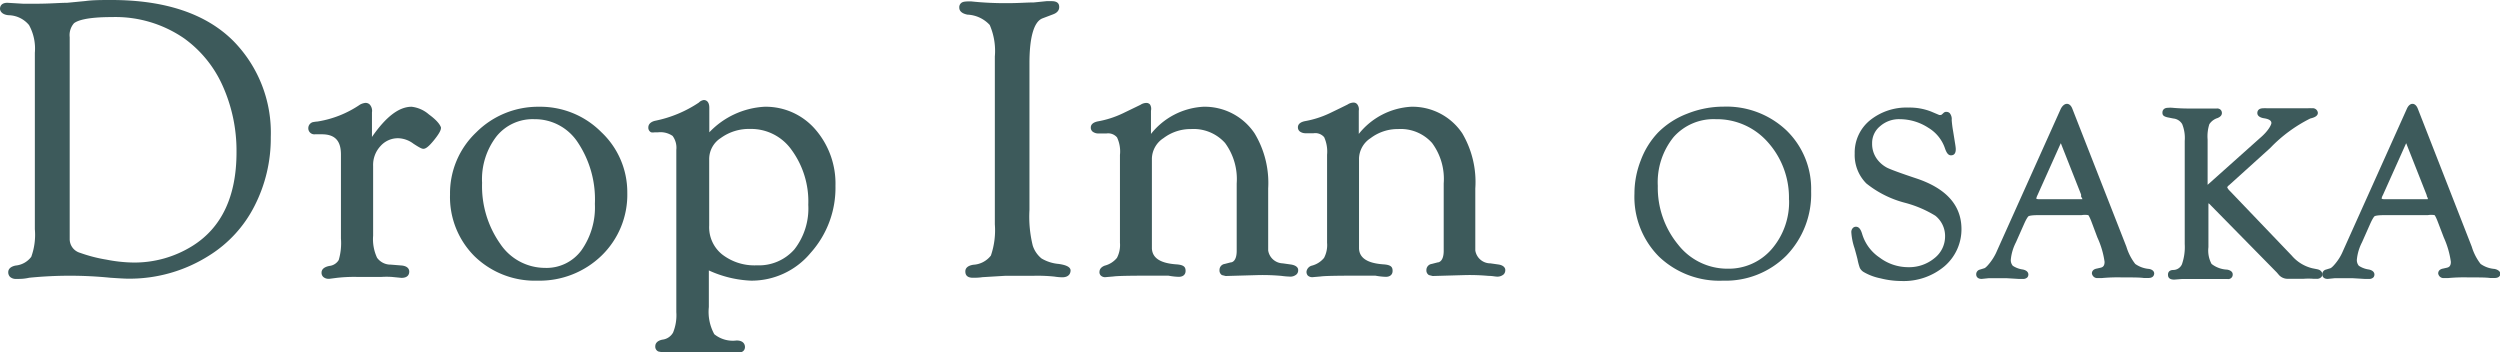 <svg xmlns="http://www.w3.org/2000/svg" viewBox="0 0 215.21 30.32"><defs><style>.cls-1{fill:#3d5a5b;}</style></defs><title>アセット 1</title><g id="レイヤー_2" data-name="レイヤー 2"><g id="レイヤー_1-2" data-name="レイヤー 1"><path class="cls-1" d="M148.37,9.18a8.43,8.43,0,0,0-3.11.6,7.14,7.14,0,0,0-2.51,1.61,7,7,0,0,0-1.5,2.4,7.83,7.83,0,0,0-.55,2.88,7.28,7.28,0,0,0,2.11,5.42,7.53,7.53,0,0,0,5.51,2.07A7.39,7.39,0,0,0,153.78,22a7.62,7.62,0,0,0,2.13-5.54,7,7,0,0,0-2.12-5.23A7.51,7.51,0,0,0,148.37,9.18Zm5.64,8a6.21,6.21,0,0,1-1.5,4.27,4.89,4.89,0,0,1-3.79,1.68,5.38,5.38,0,0,1-4.26-2.07A7.71,7.71,0,0,1,142.71,16a6.18,6.18,0,0,1,1.36-4.2,4.6,4.6,0,0,1,3.64-1.54,5.85,5.85,0,0,1,4.49,2A7.15,7.15,0,0,1,154,17.22Z"/><path class="cls-1" d="M164.88,15.33c-1.29-.43-2.1-.73-2.43-.89a2.56,2.56,0,0,1-.85-.72,2.2,2.2,0,0,1-.44-1.37,1.86,1.86,0,0,1,.68-1.48,2.46,2.46,0,0,1,1.72-.61A4.52,4.52,0,0,1,166,11a3.3,3.3,0,0,1,1.42,1.74c.1.29.24.63.52.63.1,0,.42,0,.42-.52,0-.05,0-.14-.05-.45l-.17-1.06a9.74,9.74,0,0,1-.13-1,.81.81,0,0,0-.17-.6.4.4,0,0,0-.27-.11.32.32,0,0,0-.26.09l-.14.13a.21.21,0,0,1-.12.05l-.11,0-.71-.3a5.07,5.07,0,0,0-1.94-.34,5,5,0,0,0-3.32,1.1,3.58,3.58,0,0,0-1.31,2.86,3.46,3.46,0,0,0,1,2.57A8.86,8.86,0,0,0,164,17.46a9.71,9.71,0,0,1,2.6,1.11,2.23,2.23,0,0,1,.84,1.77,2.37,2.37,0,0,1-.91,1.88,3.42,3.42,0,0,1-2.27.78,4.1,4.1,0,0,1-2.46-.83,3.74,3.74,0,0,1-1.49-2c-.08-.28-.22-.64-.52-.65a.36.36,0,0,0-.28.1.5.5,0,0,0-.14.39,5.33,5.33,0,0,0,.28,1.37c.16.57.24.88.25.93a5.07,5.07,0,0,0,.2.75.88.88,0,0,0,.32.35,4.7,4.7,0,0,0,1.46.55,7.45,7.45,0,0,0,1.79.23,5.45,5.45,0,0,0,3.72-1.27,4.2,4.2,0,0,0,1.46-3.29C168.81,17.62,167.49,16.18,164.88,15.33Z"/><path class="cls-1" d="M185,23.15a2.38,2.38,0,0,1-1.19-.43,4.56,4.56,0,0,1-.76-1.48L178.4,9.37c-.21-.57-.7-.58-1,0l-5.28,11.75-.3.67a4.52,4.52,0,0,1-.55.87c-.28.35-.41.42-.45.43l-.39.12a.41.41,0,0,0-.31.41c0,.19.12.39.47.39l.59-.06h.45c.43,0,.8,0,1.13,0l1,.06h.36a.51.51,0,0,0,.4-.13.38.38,0,0,0,.09-.25c0-.13-.08-.35-.48-.43a2.08,2.08,0,0,1-.86-.32.75.75,0,0,1-.17-.55,4.11,4.11,0,0,1,.44-1.47l.67-1.51c.27-.62.4-.73.42-.74s.17-.09.84-.09h3.72a1.72,1.72,0,0,1,.58,0s.09.09.27.56l.51,1.36a7.43,7.43,0,0,1,.62,2.1c0,.39-.18.47-.36.51l-.31.07c-.38.07-.42.31-.42.41s.12.41.47.41l.35,0a14.56,14.56,0,0,1,1.75-.06c.91,0,1.54,0,1.89.05l.41,0c.43,0,.48-.27.49-.36S185.42,23.23,185,23.15Zm-5.74-6s-.06,0-.32,0h-3.38c-.23,0-.27-.05-.27-.06a1.28,1.28,0,0,1,.11-.3l2-4.46h0a.64.64,0,0,1,.06.14l1.69,4.28,0,.18A1.35,1.35,0,0,1,179.25,17.1Z"/><path class="cls-1" d="M199.49,23.18l-.45-.09A3.37,3.37,0,0,1,197.28,22l-5.35-5.59a.87.87,0,0,1-.2-.28s0-.07.17-.2l3.52-3.18a12.49,12.49,0,0,1,3.46-2.55c.2-.05.67-.16.65-.5a.44.44,0,0,0-.5-.38,2.26,2.26,0,0,0-.35,0c-.09,0-.3,0-.83,0h-.77l-1,0c-.35,0-.67,0-.95,0a1.8,1.8,0,0,0-.29,0c-.49,0-.52.31-.52.41,0,.36.48.44.63.46.58.1.58.33.58.41s-.17.6-1,1.3l-4.41,3.94-.08.07v-3.9a3.44,3.44,0,0,1,.15-1.32,1.32,1.32,0,0,1,.71-.53c.31-.13.37-.3.37-.43a.39.39,0,0,0-.11-.28.42.42,0,0,0-.33-.11l-.51,0h-.53l-1.14,0a15.46,15.46,0,0,1-1.62-.06,2.07,2.07,0,0,0-.4,0c-.35,0-.48.21-.48.41s.06.32.43.41l.5.1a1,1,0,0,1,.77.48,3.18,3.18,0,0,1,.22,1.45V21a4.52,4.52,0,0,1-.24,1.75.82.82,0,0,1-.73.49c-.41,0-.47.26-.47.39s0,.44.54.44l.63-.05h.55l.73,0H190c.58,0,1,0,1.21,0l.56,0h0a.38.38,0,0,0,.43-.41c0-.14-.1-.33-.48-.4a2.34,2.34,0,0,1-1.34-.49,2.43,2.43,0,0,1-.27-1.44V17.5l.08.05L196,23.46l.17.2a1,1,0,0,0,.76.34l.48,0c.18,0,.47,0,.88,0a5.66,5.66,0,0,1,.86,0l.25,0h0a.52.52,0,0,0,.4-.12.39.39,0,0,0,.13-.31C199.89,23.48,199.85,23.26,199.49,23.18Z"/><path class="cls-1" d="M214.73,23.15a2.38,2.38,0,0,1-1.19-.43,4.56,4.56,0,0,1-.76-1.48L208.14,9.37c-.21-.57-.7-.58-.95,0l-5.28,11.75-.3.67a4.24,4.24,0,0,1-.55.87c-.29.36-.42.42-.45.43l-.39.12a.41.41,0,0,0-.31.41c0,.19.12.39.47.39l.59-.06h.45c.43,0,.8,0,1.13,0l1,.06h.36a.51.51,0,0,0,.4-.13.38.38,0,0,0,.09-.25c0-.13-.08-.35-.48-.43a2.08,2.08,0,0,1-.86-.32.75.75,0,0,1-.17-.55,4.11,4.11,0,0,1,.44-1.47l.67-1.51c.27-.62.4-.73.42-.74s.17-.09.84-.09H209a1.72,1.72,0,0,1,.58,0s.09.09.27.56l.52,1.36a7.6,7.6,0,0,1,.61,2.1c0,.39-.18.47-.36.51l-.31.07c-.38.07-.42.31-.42.41s.12.41.47.41l.35,0a14.56,14.56,0,0,1,1.75-.06c.91,0,1.54,0,1.89.05l.41,0c.43,0,.48-.28.49-.36S215.16,23.23,214.73,23.15Zm-5.74-6s-.06,0-.32,0h-3.38c-.23,0-.27-.05-.27-.06a.84.84,0,0,1,.11-.3l2-4.46h0a.64.64,0,0,1,.06.14l1.69,4.28.05.18C209,17.05,209,17.09,209,17.1Z"/><path class="cls-1" d="M9.59,0C8.78,0,8,0,7.34.09L5.78.24c-.62,0-1.5.08-2.63.08-.64,0-1,0-1.17,0L.64.24C.06.24,0,.61,0,.76s.13.5.74.55a2.34,2.34,0,0,1,1.76.85A4.19,4.19,0,0,1,3,4.54V19.73a5.54,5.54,0,0,1-.31,2.38,1.91,1.91,0,0,1-1.35.75c-.52.11-.63.37-.63.57a.56.56,0,0,0,.16.41.75.75,0,0,0,.54.17h.1c.24,0,.56,0,1-.1a35.27,35.27,0,0,1,7,0c.74.05,1.27.08,1.56.08A12.78,12.78,0,0,0,18,22a10.75,10.75,0,0,0,3.91-4.27,12.78,12.78,0,0,0,1.4-5.94,11.25,11.25,0,0,0-3.21-8.25C17.76,1.19,14.23,0,9.59,0Zm9.57,7.37a13.63,13.63,0,0,1,1.2,5.74c0,3.79-1.28,6.5-3.81,8.07a9.42,9.42,0,0,1-5.08,1.42,12.77,12.77,0,0,1-2.31-.25,12.71,12.71,0,0,1-2.25-.58A1.23,1.23,0,0,1,6,20.55V3.2A1.55,1.55,0,0,1,6.37,2c.31-.24,1.12-.53,3.26-.53a10.42,10.42,0,0,1,6.23,1.84A10.06,10.06,0,0,1,19.16,7.37Z"/><path class="cls-1" d="M36.92,9.85a2.72,2.72,0,0,0-1.49-.66c-1.08,0-2.2.85-3.41,2.6V10l0-.33A.81.81,0,0,0,31.83,9a.5.5,0,0,0-.4-.14A1.25,1.25,0,0,0,31,9a9,9,0,0,1-3.66,1.46,3,3,0,0,0-.43.06.54.54,0,0,0-.37.5.52.52,0,0,0,.59.54h.57c1.13,0,1.65.55,1.65,1.74v7.23a5.16,5.16,0,0,1-.19,1.85,1.06,1.06,0,0,1-.79.51c-.57.11-.69.37-.69.58a.48.48,0,0,0,.15.37.67.67,0,0,0,.47.16h.06l.62-.08a13.2,13.2,0,0,1,1.84-.08h2a7,7,0,0,1,.92,0l.82.08c.61,0,.67-.37.67-.54s-.09-.49-.72-.53l-.87-.07a1.43,1.43,0,0,1-1.18-.59,3.79,3.79,0,0,1-.34-1.9v-6a2.38,2.38,0,0,1,.63-1.71,2,2,0,0,1,1.57-.68,2.3,2.3,0,0,1,1.27.47c.61.4.75.44.86.44h0c.16,0,.4-.11.93-.77s.59-.91.58-1.07C37.86,10.68,37.55,10.31,36.92,9.85Z"/><path class="cls-1" d="M46.4,9.19A7.52,7.52,0,0,0,41,11.39a7.22,7.22,0,0,0-2.26,5.35,7.2,7.2,0,0,0,2.13,5.34,7.45,7.45,0,0,0,5.41,2.08A7.67,7.67,0,0,0,51.79,22,7.3,7.3,0,0,0,54,16.59a7.1,7.1,0,0,0-2.24-5.22A7.4,7.4,0,0,0,46.4,9.19Zm.5,13.87A4.64,4.64,0,0,1,43.07,21a8.62,8.62,0,0,1-1.57-5.26,6.05,6.05,0,0,1,1.24-4A4,4,0,0,1,46,10.26a4.41,4.41,0,0,1,3.74,2,8.83,8.83,0,0,1,1.47,5.29,6.41,6.41,0,0,1-1.16,4A3.73,3.73,0,0,1,46.9,23.06Z"/><path class="cls-1" d="M65.8,9.19a7.09,7.09,0,0,0-4.74,2.2l0-1.78,0-.33c0-.6-.33-.67-.47-.67a.73.73,0,0,0-.43.22,10.48,10.48,0,0,1-3.78,1.57c-.47.12-.57.38-.57.58a.44.44,0,0,0,.24.41.87.87,0,0,0,.31,0h.29a1.85,1.85,0,0,1,1.25.31,1.71,1.71,0,0,1,.32,1.2l0,.69V26.23l0,.64a3.94,3.94,0,0,1-.28,1.76,1.22,1.22,0,0,1-.93.61c-.52.11-.6.4-.6.56a.45.45,0,0,0,.27.46l.31.06.8,0,.65,0H61l2.46.05c.61,0,.67-.35.67-.5s-.07-.56-.72-.56a2.53,2.53,0,0,1-1.92-.54,4,4,0,0,1-.47-2.34V23.28a9.63,9.63,0,0,0,3.64.88,6.61,6.61,0,0,0,5.12-2.39A8.39,8.39,0,0,0,71.92,16a7.11,7.11,0,0,0-1.75-4.88A5.64,5.64,0,0,0,65.8,9.19Zm3.78,8.44a5.72,5.72,0,0,1-1.19,3.83,4.06,4.06,0,0,1-3.24,1.38,4.53,4.53,0,0,1-3-.95,3,3,0,0,1-1.1-2.48V13.67a2.15,2.15,0,0,1,1-1.79,4.11,4.11,0,0,1,2.52-.78,4.27,4.27,0,0,1,3.57,1.8A7.52,7.52,0,0,1,69.58,17.63Z"/><path class="cls-1" d="M91.13,22.72a3.46,3.46,0,0,1-1.47-.47,2.35,2.35,0,0,1-.76-1.12,10.37,10.37,0,0,1-.28-3.06V5.43c0-2.24.39-3.57,1.12-3.85l.87-.33c.47-.16.57-.43.57-.64S91.12.1,90.53.1l-.44,0L89,.21c-.59,0-1.31.06-2.13.06A27.87,27.87,0,0,1,83.59.12c-.44,0-.72,0-.88.17a.47.47,0,0,0-.13.38c0,.21.14.48.7.59a2.78,2.78,0,0,1,1.92.89,5.62,5.62,0,0,1,.44,2.71V19.31A6.73,6.73,0,0,1,85.3,22a2.05,2.05,0,0,1-1.51.79c-.57.09-.69.36-.69.57s.06.55.65.55c.22,0,.5,0,.82-.05l2-.12,2.44,0a14.27,14.27,0,0,1,1.76.07,4.7,4.7,0,0,0,.67.06c.65,0,.72-.42.72-.6C92.14,22.91,91.56,22.78,91.13,22.72Z"/><path class="cls-1" d="M111.13,22.77l-.71-.1a1.31,1.31,0,0,1-1.25-1.11l0-.79,0-4.55A8.25,8.25,0,0,0,108,11.48a5.17,5.17,0,0,0-4.43-2.29,6.18,6.18,0,0,0-4.49,2.34V10.16c0-.24,0-.45,0-.63A.71.71,0,0,0,99,9a.41.41,0,0,0-.33-.14.94.94,0,0,0-.49.16l-.66.32-.89.43a8.4,8.4,0,0,1-2.13.68c-.49.1-.6.34-.6.52a.44.44,0,0,0,.25.42.8.8,0,0,0,.38.1h0l.72,0a1,1,0,0,1,.91.34,2.84,2.84,0,0,1,.25,1.51V20.9a2.37,2.37,0,0,1-.26,1.3,2,2,0,0,1-1.06.67c-.35.14-.43.35-.44.5a.41.41,0,0,0,.11.35.53.53,0,0,0,.39.14l.7-.06c.34-.05,1.4-.07,3.17-.07q1.26,0,1.56,0a5.5,5.5,0,0,0,.89.1c.37,0,.59-.19.59-.51s-.13-.51-.75-.56c-1.4-.09-2.1-.53-2.15-1.36l0-7.78a2.16,2.16,0,0,1,1-1.73,3.85,3.85,0,0,1,2.37-.78,3.64,3.64,0,0,1,2.93,1.2,5.25,5.25,0,0,1,1,3.48v5.8c0,.89-.39,1-.53,1l-.5.13a.52.52,0,0,0-.45.53.46.46,0,0,0,.21.43l.32.08,2.81-.08a18.29,18.29,0,0,1,2,.07,6.63,6.63,0,0,0,.68.06.8.8,0,0,0,.62-.2.47.47,0,0,0,.13-.37C111.76,23.09,111.64,22.85,111.13,22.77Z"/><path class="cls-1" d="M129,22.77l-.7-.1A1.31,1.31,0,0,1,127,21.56l0-.79,0-4.55a8.25,8.25,0,0,0-1.12-4.74,5.16,5.16,0,0,0-4.42-2.29,6.2,6.2,0,0,0-4.49,2.34V10.16c0-.24,0-.45,0-.63a.71.71,0,0,0-.14-.56.41.41,0,0,0-.33-.14A1,1,0,0,0,116,9l-.65.32-.89.43a8.4,8.4,0,0,1-2.13.68c-.49.1-.6.34-.6.52a.44.44,0,0,0,.25.42.8.8,0,0,0,.38.1h0l.72,0a1,1,0,0,1,.91.34,3,3,0,0,1,.25,1.51V20.9a2.37,2.37,0,0,1-.26,1.3,2,2,0,0,1-1.06.67.62.62,0,0,0-.45.5.48.48,0,0,0,.11.35.56.56,0,0,0,.4.14l.7-.06c.34-.05,1.4-.07,3.17-.07.84,0,1.36,0,1.55,0a5.6,5.6,0,0,0,.9.1c.36,0,.58-.19.58-.51s-.12-.51-.74-.56c-1.4-.09-2.11-.53-2.15-1.36l0-7.78a2.16,2.16,0,0,1,1-1.73,3.85,3.85,0,0,1,2.37-.78,3.62,3.62,0,0,1,2.92,1.2,5.2,5.2,0,0,1,1,3.48v5.8c0,.89-.4,1-.53,1l-.5.13a.53.53,0,0,0-.46.53.46.46,0,0,0,.22.43l.32.08,2.81-.08a18.07,18.07,0,0,1,2,.07c.34,0,.56.06.68.06a.81.81,0,0,0,.63-.2.51.51,0,0,0,.13-.37C129.59,23.09,129.46,22.84,129,22.77Z"/></g></g></svg>